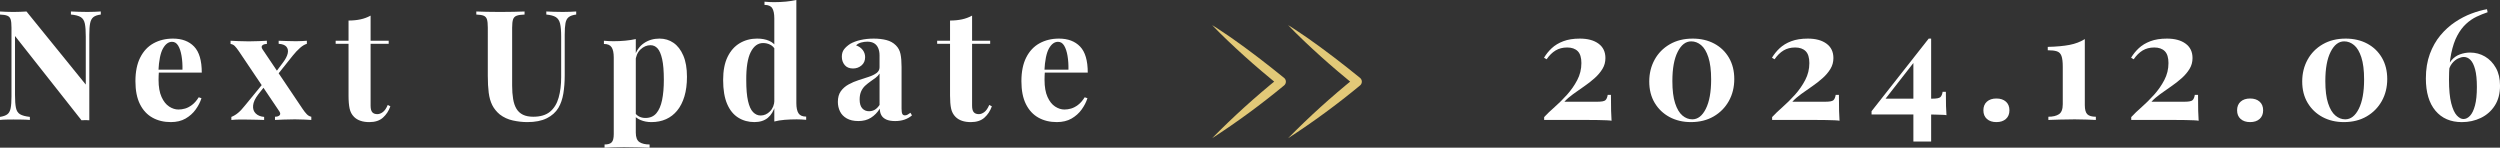 <?xml version="1.0" encoding="UTF-8"?>
<svg id="_レイヤー_1" data-name="レイヤー 1" xmlns="http://www.w3.org/2000/svg" width="261.084" height="15.424" viewBox="0 0 261.084 15.424">
  <rect x="0" y="0" width="261.084" height="15.424" fill="#333333" stroke="none"/>
  <defs>
    <style>
      .cls-1 {
        isolation: isolate;
      }

      .cls-2 {
        fill: #fff;
      }

      .cls-2, .cls-3 {
        stroke-width: 0px;
      }

      .cls-3 {
        fill: #e2c978;
      }
    </style>
  </defs>
  <g class="cls-1">
    <path class="cls-2" d="M10.527,1.199v.32c-.342.043-.598.131-.768.264-.171.135-.285.344-.344.633-.059.287-.088.693-.088,1.215v8.93c-.129-.012-.26-.018-.393-.018-.134,0-.275.006-.424.018L1.567,3.76v6.144c0,.586.032,1.037.097,1.352.064.315.205.539.424.672s.562.227,1.031.279v.32c-.203-.021-.469-.033-.8-.039s-.64-.008-.928-.008c-.245,0-.496.002-.752.008-.257.006-.47.018-.64.039v-.32c.341-.053.597-.143.768-.272.17-.127.285-.338.344-.631.059-.295.088-.697.088-1.209V2.897c0-.395-.029-.685-.088-.873-.059-.185-.176-.315-.352-.383-.176-.07-.43-.109-.76-.121v-.32c.17.012.383.021.64.033.256.01.507.016.752.016.256,0,.501-.006.735-.016.234-.012.449-.021.641-.033l6.191,7.633V3.824c0-.586-.031-1.037-.096-1.352s-.205-.543-.424-.682c-.219-.137-.562-.229-1.032-.272v-.32c.202.012.47.021.8.033.331.01.641.016.928.016.257,0,.51-.006.761-.016.251-.012.462-.021.632-.033Z"/>
    <path class="cls-2" d="M18.064,4.031c.939,0,1.675.277,2.208.832s.8,1.463.8,2.721h-5.265l-.031-.305h3.279c.012-.521-.021-1.004-.096-1.447s-.191-.797-.352-1.065c-.16-.266-.373-.4-.641-.4-.373,0-.69.236-.951.705-.262.469-.419,1.248-.473,2.336l.049.096c-.012.127-.019.262-.024.4s-.009.283-.009.432c0,.736.104,1.334.312,1.791.208.459.473.793.792,1,.32.209.645.312.976.312.225,0,.457-.033.697-.103.239-.07.482-.197.728-.385.245-.185.474-.449.689-.791l.287.096c-.128.406-.33.801-.607,1.184-.277.385-.63.699-1.057.945-.426.244-.939.367-1.535.367-.727,0-1.366-.154-1.92-.465-.555-.309-.99-.777-1.305-1.408-.315-.629-.473-1.428-.473-2.398,0-.992.168-1.818.505-2.481.336-.662.8-1.154,1.392-1.48.592-.324,1.267-.488,2.024-.488Z"/>
    <path class="cls-2" d="M27.871,4.256v.336c-.213,0-.371.049-.473.144s-.098.229.009.4l4.208,6.256c.128.191.264.365.408.519.144.154.307.248.488.279v.336c-.16-.01-.403-.023-.729-.039-.326-.016-.654-.025-.984-.025-.384,0-.778.01-1.184.025-.406.016-.704.029-.896.039v-.336c.213,0,.371-.047.473-.144.102-.096.098-.229-.008-.398l-4.209-6.256c-.182-.268-.333-.463-.455-.584-.123-.123-.27-.195-.44-.217v-.336c.181.01.453.023.815.039.363.018.726.025,1.088.025.352,0,.71-.008,1.072-.025.363-.016.635-.029.816-.039ZM27.503,8.672c.032.129.064.256.097.385l-.641.815c-.32.416-.496.799-.527,1.145-.033.348.059.625.272.832.213.209.506.328.88.359v.32c-.202-.01-.45-.018-.744-.023s-.579-.01-.856-.016-.512-.008-.703-.008c-.234,0-.44.002-.616.008-.177.006-.345.018-.504.039v-.32c.245-.096.479-.236.704-.424.224-.185.475-.455.752-.807l1.888-2.305ZM32.047,4.256v.32c-.224.065-.459.203-.703.416-.246.213-.502.484-.769.816l-1.761,2.207c-.031-.117-.064-.24-.096-.367l.801-1.072c.287-.373.463-.705.527-.992.065-.289.019-.523-.136-.705-.155-.18-.425-.281-.808-.303v-.32c.309.01.623.021.943.031.32.012.608.018.864.018.245,0,.458-.006.64-.018.182-.01.347-.021.496-.031Z"/>
    <path class="cls-2" d="M38.703,1.631v2.625h1.889v.32h-1.889v6.463c0,.32.059.547.176.682.117.133.293.199.528.199.192,0,.384-.072.576-.217.192-.143.362-.391.512-.744l.273.144c-.171.48-.43.875-.776,1.184-.347.31-.819.465-1.416.465-.352,0-.661-.045-.928-.137-.267-.09-.491-.227-.673-.408-.234-.234-.389-.525-.463-.871-.075-.346-.112-.797-.112-1.352v-5.408h-1.345v-.32h1.345v-2.111c.448,0,.861-.041,1.239-.121.379-.08.734-.211,1.065-.393Z"/>
    <path class="cls-2" d="M60.175,1.199v.32c-.341.043-.6.131-.776.264-.176.135-.29.344-.344.633-.053.287-.08.693-.08,1.215v4.24c0,.693-.048,1.328-.144,1.904-.097.576-.267,1.072-.513,1.488-.277.459-.682.822-1.215,1.088-.534.268-1.211.4-2.033.4-.49,0-.991-.057-1.504-.168-.512-.111-.971-.322-1.375-.633-.342-.287-.604-.613-.785-.975-.181-.363-.303-.793-.367-1.289s-.096-1.084-.096-1.768V2.897c0-.395-.029-.685-.088-.873-.059-.185-.174-.315-.345-.383-.171-.07-.427-.109-.768-.121v-.32c.267.012.626.021,1.079.033.454.01.926.016,1.416.016.491,0,.963-.006,1.416-.016.454-.012.83-.021,1.129-.033v.32c-.363.012-.638.051-.824.121-.188.068-.312.197-.376.383-.064.188-.097.478-.097.873v6.031c0,.533.035,1.006.104,1.416s.186.752.352,1.023c.165.273.392.478.68.617s.644.207,1.072.207c.746,0,1.33-.176,1.752-.527.421-.352.72-.84.895-1.465.177-.623.265-1.34.265-2.152V3.824c0-.586-.038-1.037-.112-1.352-.075-.315-.222-.543-.44-.682-.219-.137-.552-.229-1-.272v-.32c.203.012.47.021.801.033.33.01.64.016.928.016.256,0,.509-.006.76-.016.25-.012.461-.021.632-.033Z"/>
    <path class="cls-2" d="M66.398,4.08v9.76c0,.502.129.834.385,1s.607.248,1.056.248v.336c-.277-.012-.659-.023-1.144-.039-.486-.018-1-.025-1.545-.025-.395,0-.781.008-1.159.025-.379.016-.664.027-.856.039v-.336c.352,0,.6-.074.744-.225.144-.148.217-.438.217-.863V6c0-.48-.076-.834-.225-1.065-.149-.229-.416-.344-.801-.344v-.336c.342.031.673.049.992.049.438,0,.854-.019,1.248-.057s.758-.094,1.088-.168ZM68.879,4.031c.544,0,1.029.146,1.456.441.427.293.769.734,1.024,1.328.256.592.384,1.33.384,2.215,0,.779-.089,1.461-.265,2.049-.176.586-.426,1.08-.752,1.478-.325.4-.715.703-1.168.904-.453.203-.963.305-1.527.305-.416,0-.795-.072-1.137-.217-.341-.143-.603-.348-.783-.615l.16-.209c.105.193.258.342.455.449.197.105.424.16.68.16.48,0,.859-.162,1.137-.488s.477-.785.6-1.377.185-1.297.185-2.119c0-.918-.06-1.637-.177-2.16-.117-.521-.277-.896-.479-1.119-.202-.225-.448-.336-.735-.336-.385,0-.734.148-1.049.447s-.493.725-.535,1.279l-.08-.559c.191-.609.519-1.07.983-1.385s1.005-.473,1.624-.473Z"/>
    <path class="cls-2" d="M79.086,4.031c.47,0,.883.078,1.24.232s.638.414.84.775l-.191.178c-.139-.258-.322-.441-.552-.553s-.472-.168-.728-.168c-.545,0-.977.316-1.297.951s-.475,1.613-.464,2.938c0,.906.061,1.629.185,2.168.122.537.298.924.527,1.158.23.236.494.353.792.353.362,0,.689-.144.976-.434.289-.287.443-.676.465-1.168l.08.56c-.16.566-.419.996-.776,1.289s-.823.44-1.399.44c-.63,0-1.192-.154-1.688-.465-.496-.309-.883-.785-1.16-1.432-.277-.644-.416-1.48-.416-2.504,0-.971.155-1.773.464-2.408.31-.635.733-1.111,1.272-1.432.538-.32,1.149-.48,1.831-.48ZM83.166,0v10.768c0,.48.075.836.225,1.065s.416.344.8.344v.336c-.331-.031-.661-.049-.991-.049-.449,0-.867.018-1.256.049-.391.031-.75.09-1.08.176V1.92c0-.48-.072-.834-.217-1.065-.144-.229-.414-.344-.808-.344V.176c.341.031.672.049.991.049.438,0,.854-.019,1.248-.057s.758-.094,1.088-.168Z"/>
    <path class="cls-2" d="M89.631,12.641c-.48,0-.881-.092-1.2-.273-.32-.18-.555-.424-.704-.727-.149-.305-.225-.639-.225-1,0-.459.104-.832.312-1.121.208-.287.477-.521.809-.703.33-.182.68-.332,1.047-.449.369-.117.721-.231,1.057-.344.336-.111.607-.244.816-.4.207-.154.311-.353.311-.6v-1.248c0-.277-.046-.525-.136-.744-.091-.219-.23-.387-.416-.504-.188-.117-.43-.176-.729-.176-.213,0-.426.029-.64.088s-.39.158-.528.297c.299.105.531.27.696.488s.248.467.248.744c0,.361-.126.65-.376.863-.251.213-.547.32-.889.32-.383,0-.674-.121-.871-.361-.197-.238-.297-.529-.297-.871,0-.309.078-.565.232-.768s.371-.395.648-.576c.299-.17.658-.305,1.08-.4.421-.096.877-.144,1.367-.144.491,0,.934.051,1.328.152s.726.285.992.553c.246.244.405.547.48.904.074.357.111.807.111,1.352v4.352c0,.268.027.451.08.553.054.102.144.15.273.15.096,0,.189-.025.28-.078.09-.055.19-.119.295-.193l.16.272c-.224.193-.482.34-.775.441s-.621.152-.984.152c-.395,0-.709-.057-.943-.168-.235-.113-.403-.266-.504-.457-.102-.191-.152-.416-.152-.672-.256.406-.565.723-.928.951-.363.231-.807.346-1.328.346ZM90.767,11.615c.214,0,.408-.051.584-.152.176-.1.344-.268.504-.504v-3.279c-.096.16-.23.305-.399.432-.172.129-.352.26-.545.393-.191.133-.375.279-.552.44-.176.16-.317.357-.424.592-.106.236-.16.518-.16.85,0,.416.091.725.273.928.182.201.421.303.72.303Z"/>
    <path class="cls-2" d="M101.518,1.631v2.625h1.889v.32h-1.889v6.463c0,.32.059.547.177.682.117.133.293.199.528.199.191,0,.384-.072.576-.217.191-.143.361-.391.512-.744l.272.144c-.17.48-.43.875-.775,1.184-.348.31-.819.465-1.416.465-.352,0-.662-.045-.928-.137-.268-.09-.491-.227-.673-.408-.234-.234-.39-.525-.464-.871s-.111-.797-.111-1.352v-5.408h-1.345v-.32h1.345v-2.111c.447,0,.861-.041,1.239-.121s.733-.211,1.063-.393Z"/>
    <path class="cls-2" d="M110.59,4.031c.94,0,1.675.277,2.209.832.533.555.799,1.463.799,2.721h-5.264l-.031-.305h3.279c.011-.521-.021-1.004-.096-1.447-.075-.443-.192-.797-.352-1.065-.16-.266-.374-.4-.641-.4-.373,0-.691.236-.952.705s-.419,1.248-.472,2.336l.048.096c-.011.127-.019.262-.024.4-.005.139-.008.283-.008.432,0,.736.103,1.334.312,1.791.207.459.472.793.791,1,.32.209.646.312.977.312.225,0,.456-.033.696-.103.239-.07.482-.197.728-.385.246-.185.475-.449.689-.791l.288.096c-.129.406-.331.801-.608,1.184-.277.385-.63.699-1.056.945-.427.244-.94.367-1.536.367-.726,0-1.366-.154-1.92-.465-.555-.309-.989-.777-1.304-1.408-.315-.629-.473-1.428-.473-2.398,0-.992.168-1.818.504-2.481s.801-1.154,1.393-1.48c.592-.324,1.266-.488,2.023-.488Z"/>
    <path class="cls-2" d="M164.988,4.031c.822,0,1.473.176,1.953.529.479.352.719.854.719,1.504,0,.416-.103.795-.311,1.135-.208.342-.482.664-.823.969-.342.305-.707.59-1.097.856-.39.268-.765.531-1.128.793s-.672.529-.928.807h3.456c.436,0,.714-.053.831-.16.118-.105.197-.293.24-.559h.336c0,.715.006,1.27.017,1.664s.026.74.048,1.039c-.096-.021-.272-.037-.527-.047-.256-.012-.551-.019-.881-.025-.33-.004-.656-.008-.976-.008h-4.656v-.303c.299-.32.667-.672,1.105-1.057s.866-.81,1.287-1.279c.422-.471.776-.979,1.065-1.529.288-.549.432-1.139.432-1.768,0-.576-.127-.992-.384-1.248-.256-.256-.624-.385-1.105-.385-.458,0-.861.105-1.207.312-.348.209-.659.516-.935.92l-.273-.16c.214-.361.483-.695.809-1,.325-.303.729-.547,1.208-.727.479-.182,1.056-.273,1.728-.273Z"/>
    <path class="cls-2" d="M176.765,4.031c.853,0,1.605.174,2.256.521.65.346,1.163.836,1.536,1.471s.56,1.379.56,2.232-.19,1.619-.568,2.297c-.379.676-.906,1.213-1.584,1.607s-1.47.592-2.377.592c-.831,0-1.575-.176-2.231-.527-.655-.353-1.173-.846-1.552-1.48s-.568-1.379-.568-2.232c0-.842.188-1.602.56-2.279s.9-1.213,1.584-1.609c.682-.395,1.477-.592,2.384-.592ZM176.621,4.32c-.576,0-1.049.365-1.416,1.096-.369.731-.553,1.746-.553,3.047,0,.961.096,1.734.288,2.32.192.588.445,1.014.761,1.281.315.266.658.398,1.031.398.576,0,1.049-.367,1.416-1.103.368-.736.553-1.754.553-3.055,0-.961-.097-1.734-.289-2.32-.191-.588-.445-1.012-.76-1.273-.315-.26-.658-.391-1.031-.391Z"/>
    <path class="cls-2" d="M188.797,4.031c.82,0,1.472.176,1.951.529.48.352.721.854.721,1.504,0,.416-.104.795-.312,1.135-.208.342-.482.664-.824.969-.341.305-.706.59-1.096.856-.389.268-.766.531-1.128.793s-.672.529-.928.807h3.456c.438,0,.715-.053.832-.16.117-.105.197-.293.24-.559h.336c0,.715.005,1.27.016,1.664.01.395.026.74.048,1.039-.096-.021-.273-.037-.528-.047-.256-.012-.549-.019-.879-.025-.332-.004-.656-.008-.977-.008h-4.656v-.303c.299-.32.666-.672,1.103-1.057s.867-.81,1.289-1.279c.421-.471.775-.979,1.063-1.529.288-.549.433-1.139.433-1.768,0-.576-.129-.992-.385-1.248s-.624-.385-1.103-.385c-.459,0-.861.105-1.209.312-.346.209-.658.516-.935.92l-.272-.16c.213-.361.482-.695.808-1,.325-.303.728-.547,1.208-.727.48-.182,1.057-.273,1.728-.273Z"/>
    <path class="cls-2" d="M201.42,4.031l.065.416-4.992,6.4.225-.543h5.088c.438,0,.714-.055.832-.16.117-.107.197-.295.239-.56h.337c0,.641.004,1.139.016,1.496.01.357.026.674.048.951-.075-.021-.214-.033-.416-.039-.203-.006-.442-.014-.72-.023-.277-.012-.559-.018-.84-.018h-5.849v-.336l5.968-7.584ZM201.676,4.031v10.752h-1.855V6.287l1.6-2.256h.256Z"/>
    <path class="cls-2" d="M208.492,10.287c.416,0,.747.109.992.328.246.219.368.521.368.904,0,.385-.122.685-.368.904-.245.219-.576.328-.992.328s-.746-.109-.992-.328c-.245-.219-.367-.519-.367-.904,0-.383.122-.685.367-.904.246-.219.576-.328.992-.328Z"/>
    <path class="cls-2" d="M217.725,4.08v6.896c0,.469.088.789.264.959.176.172.473.256.889.256v.336c-.214-.01-.525-.023-.936-.039s-.835-.025-1.272-.025c-.543,0-1.068.01-1.576.025-.506.016-.898.029-1.176.039v-.336c.47,0,.838-.088,1.105-.264s.399-.525.399-1.049v-3.902c0-.514-.045-.891-.136-1.137s-.251-.404-.479-.48c-.231-.074-.547-.111-.952-.111v-.352c.917-.021,1.677-.092,2.28-.209.602-.117,1.133-.32,1.592-.607Z"/>
    <path class="cls-2" d="M226.301,4.031c.82,0,1.472.176,1.951.529.48.352.721.854.721,1.504,0,.416-.104.795-.312,1.135-.208.342-.482.664-.824.969-.341.305-.706.59-1.096.856-.389.268-.766.531-1.128.793s-.672.529-.928.807h3.456c.438,0,.715-.053.832-.16.117-.105.197-.293.24-.559h.336c0,.715.005,1.27.016,1.664.01.395.026.74.048,1.039-.096-.021-.273-.037-.528-.047-.256-.012-.549-.019-.879-.025-.332-.004-.656-.008-.977-.008h-4.656v-.303c.299-.32.666-.672,1.103-1.057s.867-.81,1.289-1.279c.421-.471.775-.979,1.063-1.529.288-.549.433-1.139.433-1.768,0-.576-.129-.992-.385-1.248s-.624-.385-1.103-.385c-.459,0-.861.105-1.209.312-.346.209-.658.516-.935.92l-.272-.16c.213-.361.482-.695.808-1,.325-.303.728-.547,1.208-.727.48-.182,1.057-.273,1.728-.273Z"/>
    <path class="cls-2" d="M234.988,10.287c.416,0,.746.109.992.328.245.219.367.521.367.904,0,.385-.122.685-.367.904-.246.219-.576.328-.992.328s-.747-.109-.992-.328c-.246-.219-.368-.519-.368-.904,0-.383.122-.685.368-.904.245-.219.576-.328.992-.328Z"/>
    <path class="cls-2" d="M244.956,4.031c.853,0,1.605.174,2.256.521.65.346,1.163.836,1.536,1.471s.56,1.379.56,2.232-.19,1.619-.568,2.297c-.379.676-.906,1.213-1.584,1.607s-1.47.592-2.377.592c-.831,0-1.575-.176-2.231-.527-.655-.353-1.173-.846-1.552-1.48s-.568-1.379-.568-2.232c0-.842.188-1.602.56-2.279s.9-1.213,1.584-1.609c.682-.395,1.477-.592,2.384-.592ZM244.812,4.32c-.576,0-1.049.365-1.416,1.096-.369.731-.553,1.746-.553,3.047,0,.961.096,1.734.288,2.32.192.588.445,1.014.761,1.281.315.266.658.398,1.031.398.576,0,1.049-.367,1.416-1.103.368-.736.553-1.754.553-3.055,0-.961-.097-1.734-.289-2.32-.191-.588-.445-1.012-.76-1.273-.315-.26-.658-.391-1.031-.391Z"/>
    <path class="cls-2" d="M259.725.959l.064.32c-.384.129-.769.283-1.152.465s-.749.432-1.096.752-.653.729-.92,1.225-.477,1.117-.632,1.863c-.155.746-.232,1.648-.232,2.703,0,1.057.077,1.887.232,2.488.154.604.349,1.029.584,1.281.234.25.464.375.688.375.246,0,.475-.111.688-.336.214-.225.387-.582.52-1.072s.2-1.135.2-1.935c0-.768-.061-1.381-.184-1.84-.123-.459-.286-.789-.488-.992-.203-.203-.432-.305-.688-.305-.182,0-.385.055-.609.16-.223.107-.432.277-.623.512-.192.236-.331.566-.416.992l-.144-.062c.065-.514.222-.922.473-1.225.25-.305.552-.519.904-.648.352-.127.703-.191,1.055-.191.576,0,1.1.139,1.568.416.47.277.848.672,1.137,1.184.287.512.432,1.131.432,1.855,0,.822-.182,1.516-.544,2.08-.362.566-.849.996-1.456,1.289s-1.27.44-1.984.44c-1.174,0-2.094-.397-2.76-1.191s-1-1.918-1-3.369c0-.959.139-1.812.416-2.561.277-.746.645-1.393,1.103-1.943.459-.549.969-1.01,1.528-1.383.56-.375,1.131-.67,1.712-.889.582-.219,1.123-.371,1.625-.457Z"/>
  </g>
  <path id="_パス_1685" data-name="パス 1685" class="cls-3" d="M126.584,14.437c2.196-2.232,4.519-4.335,6.957-6.3v.782c-1.2-.991-2.4-1.993-3.558-3.04s-2.31-2.122-3.399-3.26c.668.4,1.3.858,1.949,1.286,1.911,1.331,3.758,2.761,5.574,4.233.215.181.243.503.061.719-.019.022-.039.043-.061.061-2.398,1.984-4.91,3.827-7.523,5.519"/>
  <path id="_パス_1686" data-name="パス 1686" class="cls-3" d="M134.518,14.437c2.196-2.232,4.519-4.335,6.957-6.3v.782c-1.2-.991-2.4-1.993-3.558-3.04s-2.31-2.122-3.399-3.26c.668.4,1.3.858,1.949,1.286,1.911,1.331,3.758,2.761,5.574,4.233.215.182.242.505.06.72-.018.022-.038.042-.06.06-2.398,1.984-4.91,3.827-7.523,5.519"/>
</svg>
